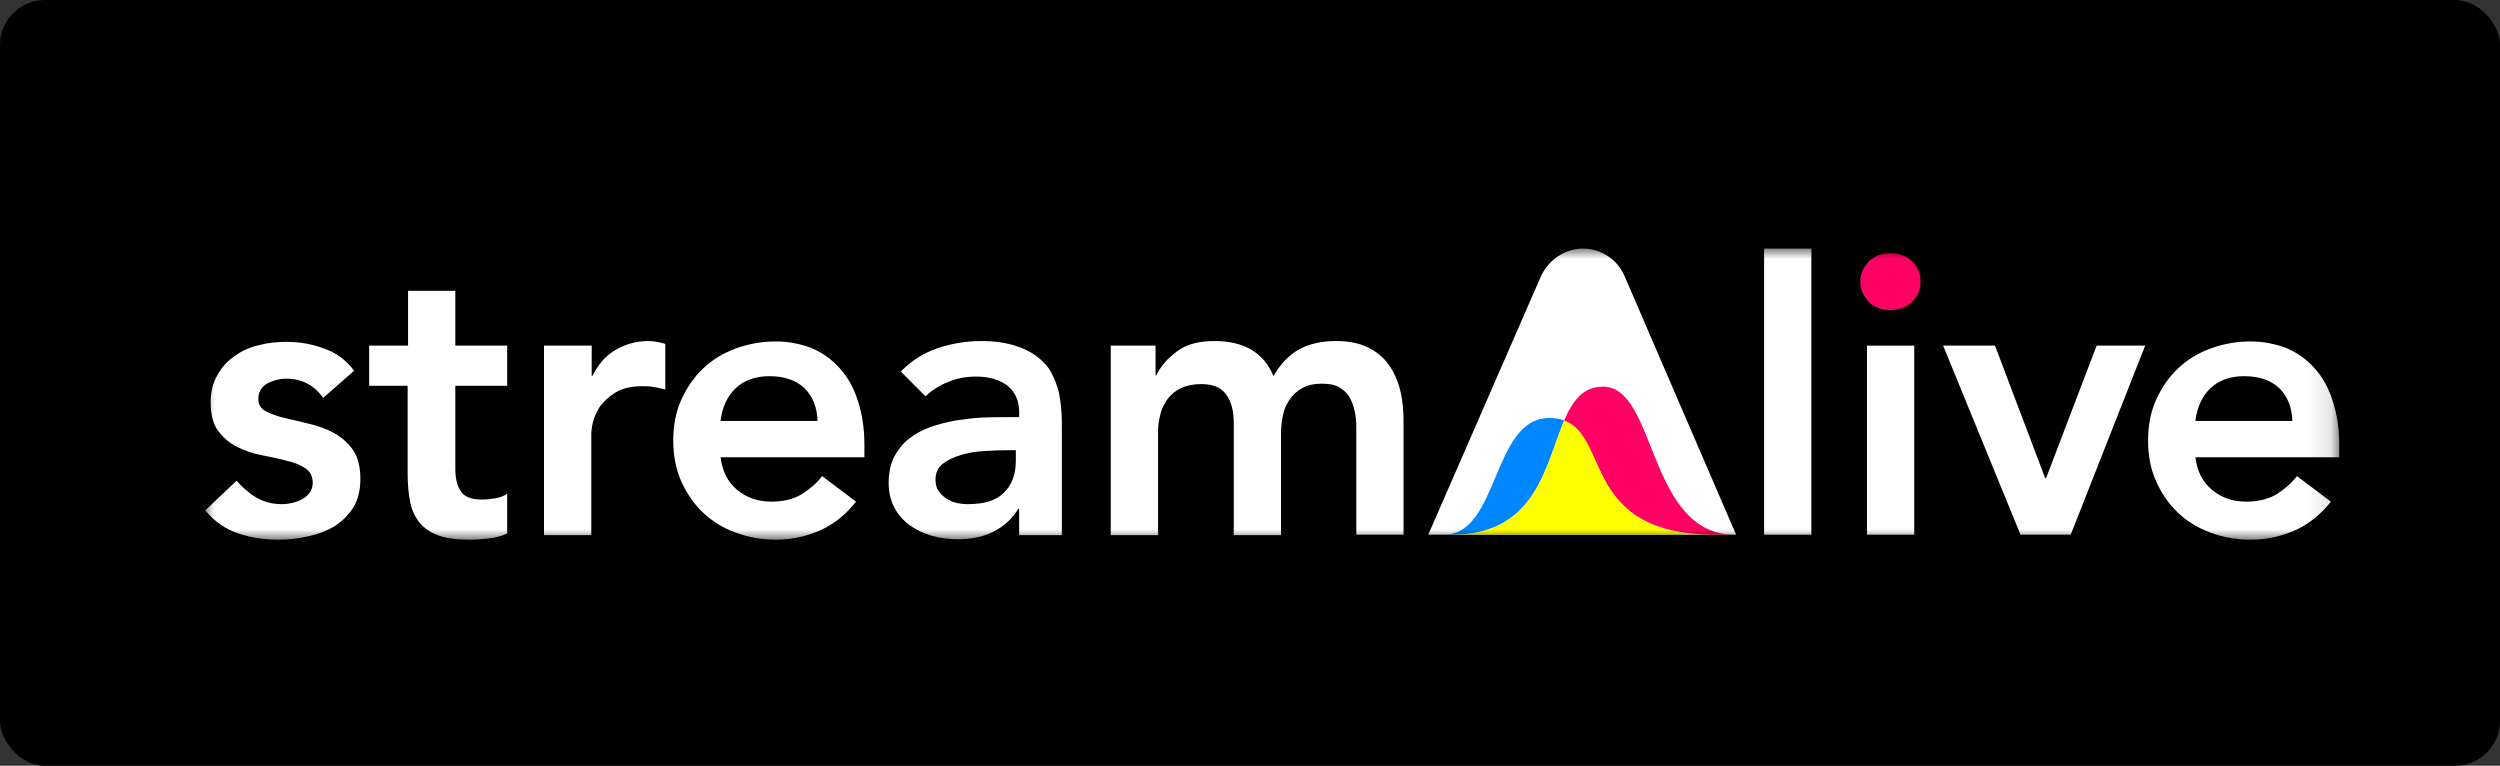 <svg width="111" height="34" viewBox="0 0 111 34" fill="none" xmlns="http://www.w3.org/2000/svg">
<rect x="0" y="0" width="111" height="34" fill="#333333" stroke="none"/>
<rect width="111" height="34" rx="2" fill="black"/>
<g clip-path="url(#clip0_164_2445)">
<mask id="mask0_164_2445" style="mask-type:luminance" maskUnits="userSpaceOnUse" x="9" y="11" width="95" height="13">
<path d="M103.9 11H9V24H103.9V11Z" fill="white"/>
</mask>
<g mask="url(#mask0_164_2445)">
<path d="M14.348 17.667C13.94 17.091 13.401 16.813 12.696 16.813C12.417 16.813 12.139 16.887 11.879 17.017C11.618 17.166 11.47 17.389 11.47 17.704C11.47 17.964 11.581 18.15 11.804 18.261C12.027 18.373 12.306 18.484 12.64 18.559C12.974 18.633 13.346 18.726 13.736 18.819C14.126 18.911 14.497 19.041 14.831 19.227C15.166 19.413 15.444 19.654 15.667 19.97C15.89 20.286 16.001 20.713 16.001 21.27C16.001 21.771 15.89 22.199 15.686 22.533C15.463 22.886 15.184 23.146 14.85 23.369C14.497 23.573 14.126 23.721 13.68 23.814C13.253 23.907 12.826 23.963 12.38 23.963C11.73 23.963 11.117 23.87 10.579 23.684C10.021 23.499 9.538 23.164 9.111 22.663L10.504 21.344C10.764 21.641 11.061 21.901 11.377 22.087C11.693 22.273 12.064 22.384 12.51 22.384C12.659 22.384 12.826 22.366 12.974 22.329C13.141 22.291 13.29 22.236 13.42 22.161C13.569 22.087 13.68 21.976 13.754 21.864C13.847 21.734 13.884 21.604 13.884 21.437C13.884 21.14 13.773 20.936 13.55 20.787C13.327 20.639 13.049 20.527 12.714 20.453C12.38 20.36 12.008 20.286 11.618 20.211C11.229 20.137 10.857 20.007 10.523 19.84C10.188 19.673 9.91 19.431 9.687 19.134C9.464 18.837 9.353 18.41 9.353 17.871C9.353 17.407 9.446 16.999 9.65 16.664C9.836 16.311 10.096 16.033 10.411 15.81C10.727 15.587 11.08 15.42 11.489 15.327C11.897 15.216 12.306 15.179 12.733 15.179C13.29 15.179 13.847 15.271 14.386 15.476C14.943 15.661 15.37 15.996 15.723 16.46L14.348 17.667Z" fill="white"/>
<path d="M16.391 17.129V15.346H18.118V12.913H20.216V15.346H22.519V17.129H20.216V20.806C20.216 21.233 20.291 21.567 20.458 21.809C20.606 22.05 20.922 22.18 21.386 22.18C21.572 22.18 21.776 22.161 21.999 22.124C22.222 22.087 22.389 22.013 22.519 21.92V23.684C22.296 23.796 22.018 23.87 21.702 23.907C21.386 23.944 21.108 23.963 20.848 23.963C20.291 23.963 19.826 23.907 19.474 23.777C19.121 23.647 18.842 23.461 18.638 23.22C18.433 22.96 18.285 22.663 18.211 22.291C18.136 21.92 18.099 21.493 18.099 20.991V17.129H16.391Z" fill="white"/>
<path d="M24.173 15.346H26.271V16.683H26.309C26.55 16.2 26.866 15.81 27.311 15.55C27.739 15.29 28.24 15.142 28.797 15.142C28.927 15.142 29.057 15.16 29.169 15.179C29.299 15.197 29.41 15.234 29.54 15.271V17.296C29.373 17.259 29.187 17.203 29.02 17.184C28.853 17.147 28.686 17.147 28.519 17.147C28.036 17.147 27.627 17.24 27.33 17.426C27.033 17.611 26.81 17.816 26.643 18.039C26.494 18.28 26.383 18.503 26.327 18.744C26.271 18.986 26.253 19.153 26.253 19.264V23.759H24.154V15.346H24.173Z" fill="white"/>
<path d="M31.991 20.286C32.065 20.917 32.307 21.4 32.734 21.753C33.161 22.106 33.663 22.273 34.257 22.273C34.777 22.273 35.223 22.162 35.575 21.957C35.928 21.734 36.244 21.474 36.504 21.14L38.008 22.273C37.525 22.886 36.968 23.313 36.355 23.573C35.743 23.833 35.111 23.963 34.443 23.963C33.811 23.963 33.217 23.852 32.66 23.647C32.103 23.443 31.62 23.146 31.211 22.756C30.803 22.366 30.487 21.902 30.245 21.363C30.004 20.824 29.893 20.212 29.893 19.562C29.893 18.893 30.004 18.299 30.245 17.76C30.487 17.222 30.803 16.757 31.211 16.367C31.62 15.977 32.103 15.68 32.66 15.476C33.217 15.272 33.811 15.16 34.443 15.16C35.018 15.16 35.557 15.272 36.04 15.457C36.523 15.662 36.931 15.959 37.284 16.349C37.637 16.739 37.897 17.203 38.083 17.779C38.268 18.336 38.38 18.986 38.38 19.729V20.304H31.991V20.286ZM36.3 18.707C36.281 18.094 36.095 17.612 35.724 17.24C35.353 16.887 34.833 16.702 34.164 16.702C33.533 16.702 33.031 16.887 32.66 17.24C32.288 17.593 32.065 18.094 31.991 18.689H36.3V18.707Z" fill="white"/>
<path d="M45.251 22.589H45.214C44.917 23.072 44.527 23.406 44.063 23.629C43.599 23.852 43.078 23.944 42.521 23.944C42.131 23.944 41.76 23.889 41.389 23.796C41.017 23.684 40.701 23.536 40.404 23.331C40.126 23.127 39.884 22.867 39.717 22.552C39.55 22.236 39.457 21.864 39.457 21.456C39.457 21.01 39.531 20.62 39.699 20.286C39.866 19.97 40.089 19.692 40.349 19.487C40.627 19.264 40.943 19.097 41.296 18.967C41.648 18.837 42.038 18.744 42.428 18.67C42.819 18.614 43.209 18.559 43.617 18.54C44.007 18.521 44.379 18.521 44.731 18.521H45.251V18.299C45.251 17.779 45.066 17.389 44.713 17.11C44.36 16.85 43.896 16.72 43.339 16.72C42.893 16.72 42.484 16.794 42.094 16.962C41.704 17.11 41.37 17.333 41.091 17.593L39.996 16.497C40.46 16.014 40.998 15.68 41.63 15.457C42.261 15.253 42.893 15.142 43.561 15.142C44.156 15.142 44.657 15.216 45.066 15.346C45.474 15.476 45.809 15.643 46.087 15.866C46.347 16.07 46.57 16.311 46.7 16.59C46.849 16.869 46.941 17.147 47.016 17.426C47.071 17.704 47.108 17.983 47.127 18.243C47.146 18.503 47.146 18.744 47.146 18.93V23.759H45.251V22.589ZM45.14 19.989H44.694C44.397 19.989 44.081 20.007 43.71 20.026C43.357 20.044 43.004 20.1 42.688 20.193C42.373 20.286 42.094 20.416 41.871 20.583C41.648 20.75 41.537 20.991 41.537 21.289C41.537 21.493 41.574 21.66 41.667 21.79C41.76 21.92 41.871 22.032 42.001 22.124C42.15 22.217 42.298 22.291 42.466 22.329C42.633 22.366 42.819 22.384 42.986 22.384C43.71 22.384 44.248 22.217 44.583 21.864C44.936 21.512 45.103 21.047 45.103 20.453V19.989H45.14Z" fill="white"/>
<path d="M49.318 15.346H51.306V16.664H51.343C51.528 16.274 51.825 15.921 52.253 15.606C52.661 15.29 53.218 15.142 53.924 15.142C55.243 15.142 56.115 15.662 56.543 16.701C56.84 16.163 57.23 15.773 57.675 15.513C58.121 15.271 58.678 15.142 59.31 15.142C59.867 15.142 60.35 15.234 60.721 15.42C61.111 15.606 61.427 15.866 61.65 16.181C61.891 16.516 62.058 16.887 62.17 17.333C62.281 17.779 62.318 18.243 62.318 18.744V23.74H60.22V18.986C60.22 18.726 60.201 18.484 60.145 18.243C60.09 18.002 60.016 17.797 59.904 17.611C59.793 17.426 59.626 17.296 59.44 17.184C59.236 17.073 58.994 17.036 58.678 17.036C58.344 17.036 58.084 17.091 57.843 17.221C57.601 17.352 57.434 17.5 57.285 17.704C57.137 17.909 57.026 18.15 56.97 18.41C56.914 18.67 56.877 18.93 56.877 19.209V23.759H54.778V18.763C54.778 18.243 54.667 17.816 54.444 17.519C54.221 17.203 53.85 17.054 53.348 17.054C52.995 17.054 52.698 17.11 52.457 17.221C52.215 17.333 52.011 17.5 51.863 17.686C51.714 17.89 51.584 18.113 51.528 18.373C51.454 18.633 51.417 18.893 51.417 19.172V23.759H49.318V15.346Z" fill="white"/>
<path d="M70.285 11.037C71.084 11.037 71.808 11.52 72.124 12.244L77.083 23.74H63.414L68.428 12.244C68.781 11.52 69.487 11.037 70.285 11.037Z" fill="white"/>
<path d="M80.425 11.037H78.326V23.74H80.425V11.037Z" fill="white"/>
<path d="M82.598 12.504C82.598 12.17 82.728 11.873 82.969 11.613C83.229 11.371 83.545 11.242 83.916 11.242C84.306 11.242 84.622 11.353 84.882 11.594C85.142 11.836 85.272 12.133 85.272 12.504C85.272 12.857 85.142 13.173 84.882 13.414C84.622 13.656 84.288 13.767 83.916 13.767C83.526 13.767 83.21 13.637 82.969 13.396C82.728 13.136 82.598 12.839 82.598 12.504Z" fill="#FF0064"/>
<path d="M84.993 15.346H82.894V23.74H84.993V15.346Z" fill="white"/>
<path d="M86.275 15.346H88.578L90.807 21.233H90.844L93.091 15.346H95.245L91.94 23.74H89.711L86.275 15.346Z" fill="white"/>
<path d="M97.474 20.286C97.548 20.917 97.789 21.4 98.216 21.753C98.644 22.106 99.145 22.273 99.739 22.273C100.259 22.273 100.705 22.162 101.058 21.957C101.411 21.734 101.726 21.474 101.986 21.14L103.491 22.273C103.008 22.886 102.451 23.313 101.838 23.573C101.225 23.833 100.594 23.963 99.925 23.963C99.294 23.963 98.699 23.852 98.142 23.647C97.585 23.443 97.102 23.146 96.694 22.756C96.285 22.366 95.969 21.902 95.728 21.363C95.486 20.824 95.375 20.212 95.375 19.562C95.375 18.893 95.486 18.299 95.728 17.76C95.969 17.222 96.285 16.757 96.694 16.367C97.102 15.977 97.585 15.68 98.142 15.476C98.699 15.272 99.294 15.16 99.925 15.16C100.501 15.16 101.039 15.272 101.522 15.457C102.005 15.662 102.414 15.959 102.766 16.349C103.119 16.739 103.379 17.203 103.565 17.779C103.751 18.336 103.862 18.986 103.862 19.729V20.304H97.474V20.286ZM101.782 18.707C101.764 18.094 101.578 17.612 101.206 17.24C100.835 16.887 100.315 16.702 99.646 16.702C99.015 16.702 98.514 16.887 98.142 17.24C97.771 17.593 97.548 18.094 97.474 18.689H101.782V18.707Z" fill="white"/>
<path d="M69.449 18.67C69.263 18.596 69.041 18.559 68.781 18.559C66.255 18.559 66.552 23.74 64.119 23.74H64.491C68.223 23.74 68.632 20.62 69.449 18.67Z" fill="#0086FF"/>
<path d="M69.451 18.67C68.615 20.62 68.225 23.74 64.492 23.74H76.174C70.249 23.74 71.512 19.413 69.451 18.67Z" fill="#FFFF00"/>
<path d="M71.176 17.166C70.285 17.166 69.821 17.797 69.449 18.67C71.492 19.413 70.248 23.74 76.172 23.74H77.026C73.145 23.74 73.572 17.166 71.176 17.166Z" fill="#FF0064"/>
</g>
</g>
<defs>
<clipPath id="clip0_164_2445">
<rect width="94.9" height="13" fill="white" transform="translate(9 11)"/>
</clipPath>
</defs>
</svg>
